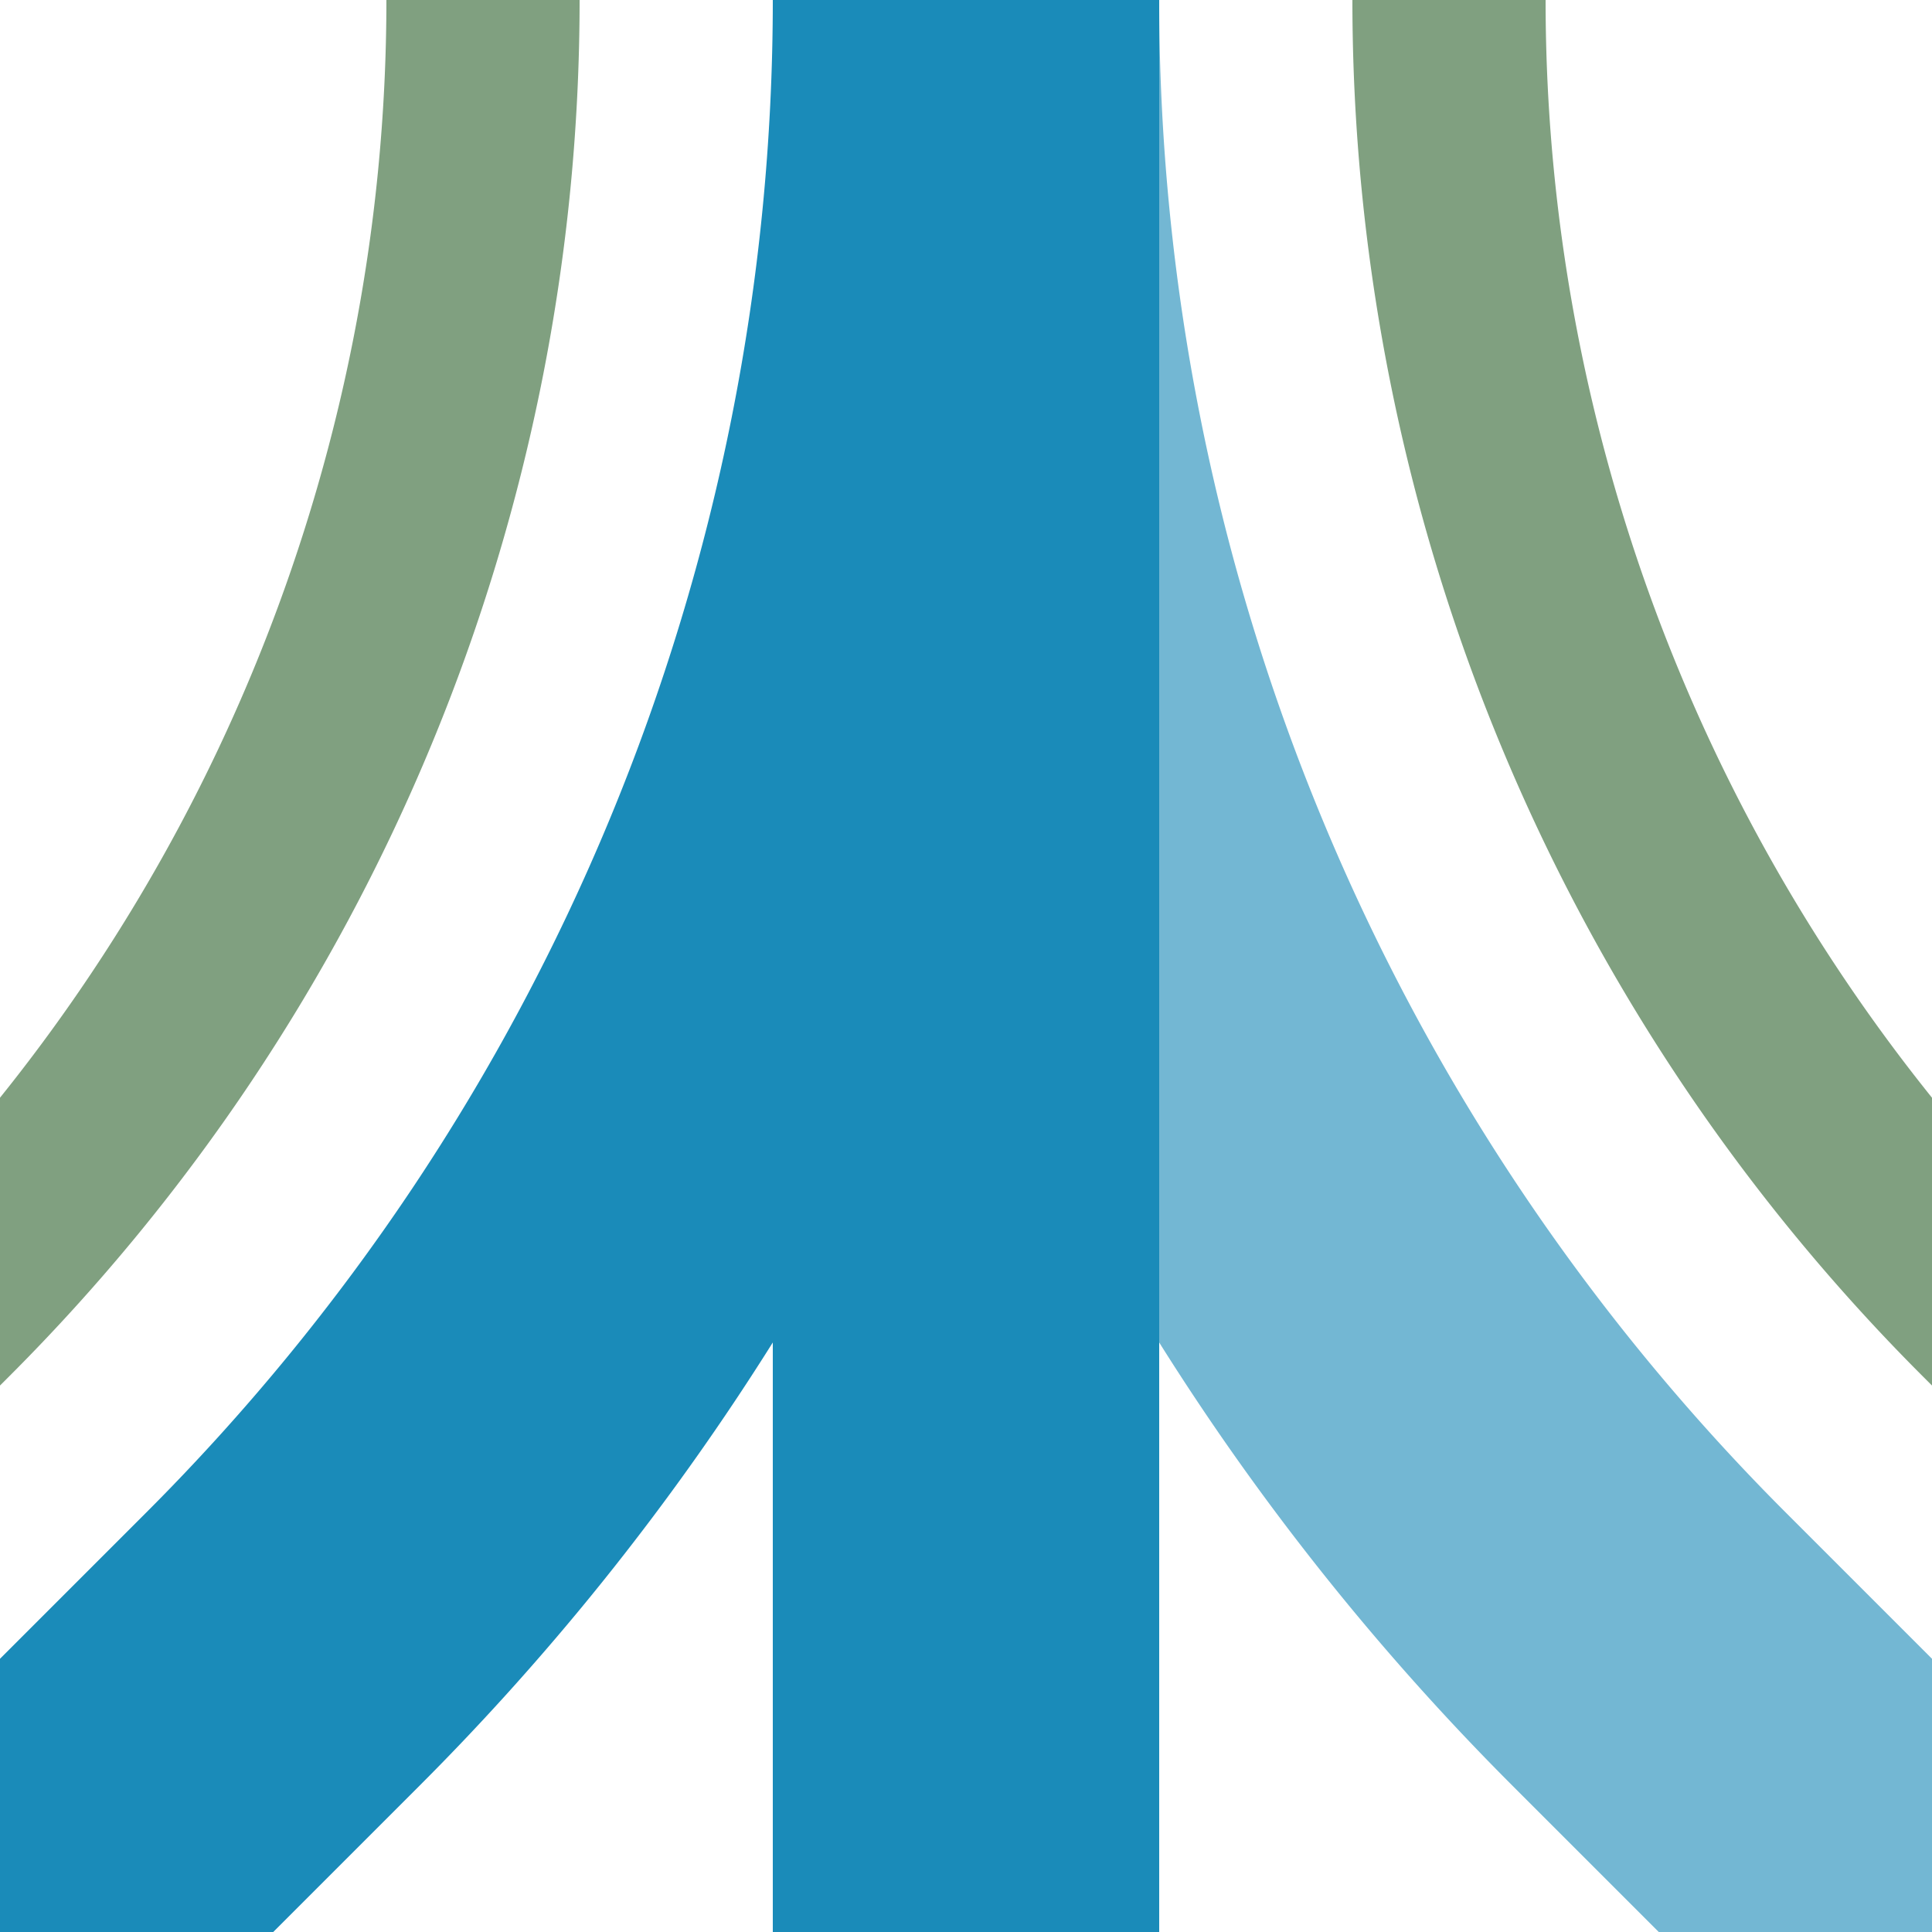 <?xml version="1.0" encoding="UTF-8"?>
<svg xmlns="http://www.w3.org/2000/svg" width="500" height="500">
 <title>hABZg3x2 cerulean</title>
 <g stroke-width="100" fill="none">
  <path stroke="#80A080" d="m -90.17,413.39 75,-75 A 478.55,478.55 0 0 0 125,0 m 250,0 a 478.55,478.55 0 0 0 140.17,338.39 l 75,75" stroke-width="50"/>
  <path stroke="#73B7D3" d="M 500,500 426.78,426.78 A 603.55,603.55 0 0 1 250,0"/>
  <path stroke="#1A8BB9" d="M 0,500 73.22,426.78 A 603.55,603.55 0 0 0 250,0 V 500"/>
 </g>
</svg>
